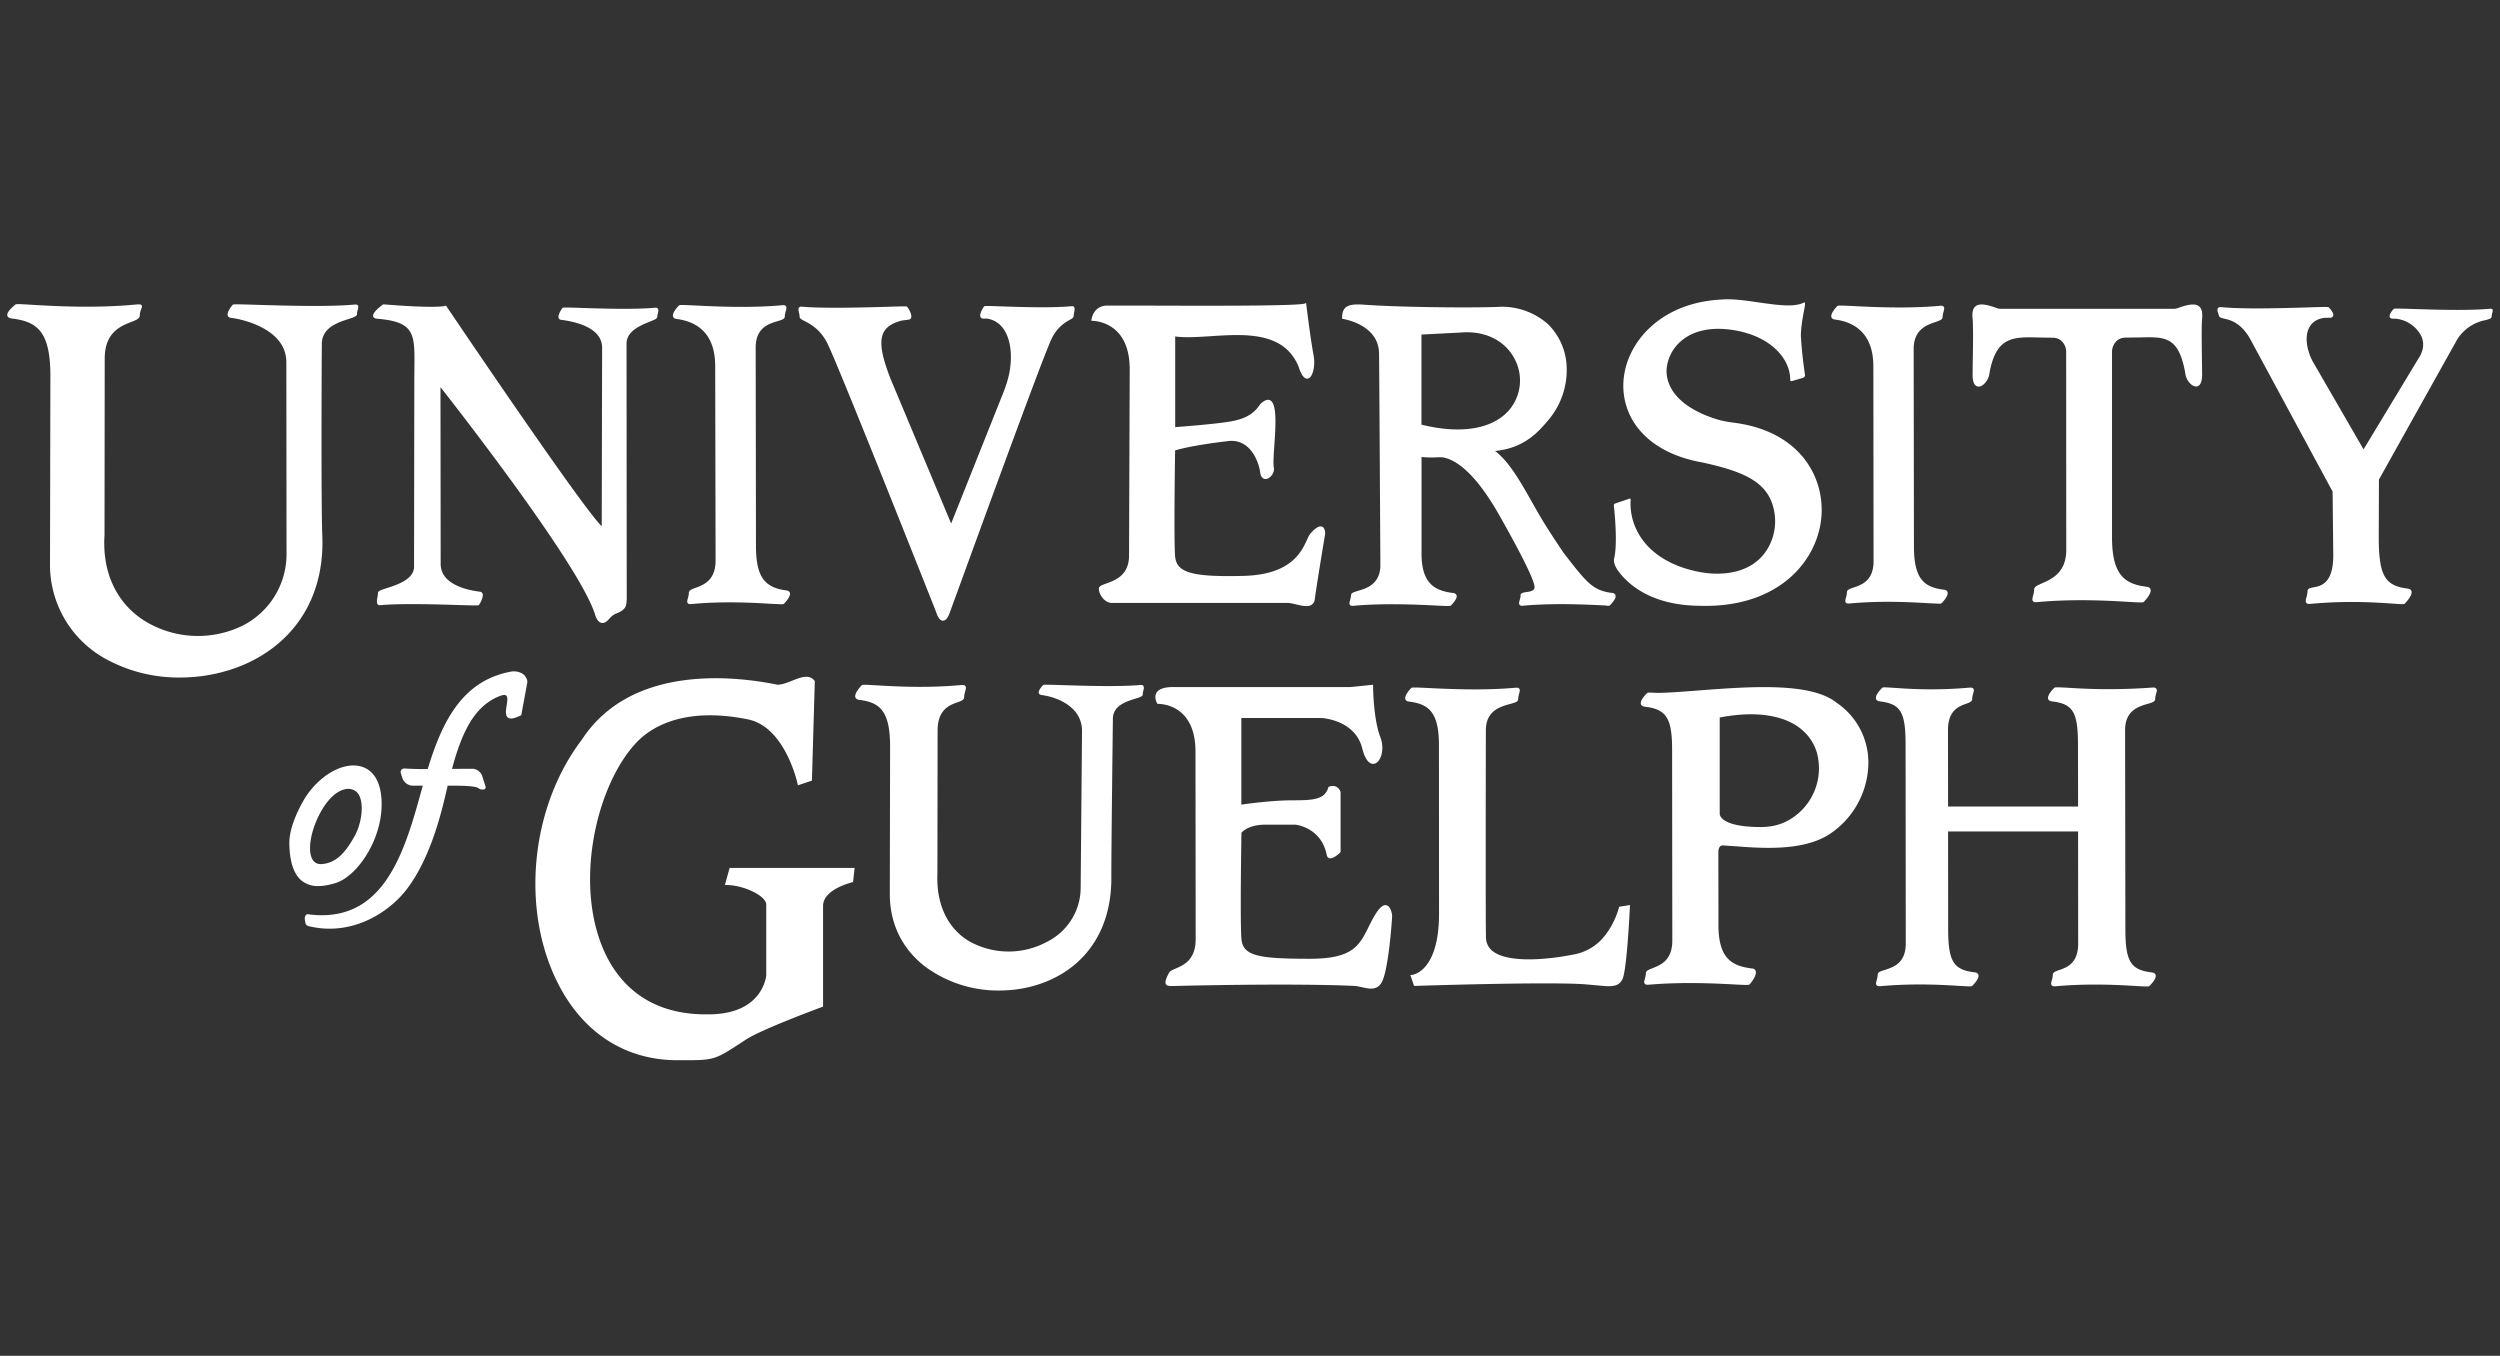 <svg xmlns="http://www.w3.org/2000/svg" xml:space="preserve" viewBox="0 0 260 141"><rect x="0" y="0" width="260" height="141" fill="#333333" stroke="none"/><g fill="#fff"><path d="M223.87 71.503c-2.899.217-5.81.227-8.71.03-1.23-.07-1.43-.07-1.51 0-.08.08-.78.76-.64 1.16.05.14.17.22.38.25 2.21.26 2.72 1.11 2.72 4.51l.01 6.43H202.6l-.01-7.96c0-2.05 1.13-2.46 1.88-2.73.36-.13.64-.23.64-.5 0-.2.05-.39.1-.56.06-.22.11-.4.01-.52-.09-.11-.27-.11-.39-.1-3.56.32-6.38.13-7.89.02-.95-.06-1.11-.07-1.19 0-.08.08-.78.76-.64 1.16.05.14.17.22.38.25 2.19.26 2.69 1.1 2.69 4.51l.02 20.68c0 2.05-1.31 2.46-2.18 2.74-.43.13-.74.23-.74.5 0 .2-.05.39-.1.56-.06.22-.12.4-.01.53.09.11.27.11.39.1 3.55-.32 6.59-.13 8.23-.03l1.03.05c.18 0 .25-.02.29-.05.08-.08.78-.76.64-1.16-.05-.14-.17-.22-.38-.25-2.22-.26-2.76-1.15-2.76-4.52l-.01-10.13h13.52l.01 11.67c0 2.05-1.18 2.47-1.97 2.74-.37.13-.67.23-.67.5 0 .2-.05.39-.1.56-.06.22-.12.4-.01.53.09.11.27.11.39.1 3.54-.32 6.7-.13 8.39-.03 1.12.07 1.3.07 1.38 0 .08-.08.78-.76.64-1.16-.05-.14-.17-.22-.38-.25-2.22-.26-2.76-1.15-2.76-4.52l-.03-20.68c0-2.05 1.41-2.46 2.34-2.73.46-.13.79-.23.79-.5 0-.2.05-.39.1-.56.06-.22.11-.4.01-.52-.09-.13-.26-.13-.38-.12ZM75.39 92.043h.14c1.83 0 4.16 1.14 4.16 2.03v7.43l-.01.03c-.15.93-1.04 3.96-6.01 3.96h-.27c-6.34 0-9.27-3.61-10.61-6.67-3.1-7.05-.75-17.23 3.42-21.62 1.41-1.48 4.78-3.76 11.57-2.39 3.91.79 5.17 6.69 5.18 6.75l.02.11 1.46-.49.3-10.34-.02-.03c-.54-.73-1.43-.38-2.29-.04-.55.22-1.12.45-1.61.43-4.4-.9-15.18-2.15-20.31 5.73-5.35 7.02-6.38 17.7-2.46 25.38 2.62 5.14 7.02 7.95 12.41 7.95h.38c3.45 0 3.45 0 6.38-1.91l.36-.24c1.66-1.08 7.89-3.38 7.95-3.4l.07-.03v-10.47c0-1.75 3.02-2.45 3.05-2.46l.07-.02.16-1.47h-13l-.49 1.78Zm43.26-20.81c-2.23.21-5.93.09-8.15.02-1.96-.06-1.97-.05-2.03.01-.05.05-.53.54-.43.83.02.07.09.16.28.19 1.59.2 4.26 1.22 4.21 3.8l-.14 16.16a6.291 6.291 0 0 1-3.4 5.65 8.4 8.4 0 0 1-8.26-.04c-2.22-1.37-3.37-3.85-3.24-7l.02-14.85c0-2.22 1.24-2.67 2.06-2.96.39-.14.7-.25.7-.53 0-.22.06-.42.11-.61.07-.24.12-.43.01-.56-.1-.11-.27-.11-.4-.1-3.62.34-7.03.14-8.86.03-1.23-.07-1.43-.08-1.51 0-.08.08-.8.82-.66 1.25.03.1.13.22.39.26 2.13.27 3.22 1.1 3.22 4.88l-.03 15.45c.04 3 1.29 5.55 3.63 7.38a12.768 12.768 0 0 0 7.74 2.52h.1c5.78-.04 11.6-3.69 11.57-11.75-.01-2.7.16-16.36.16-16.5 0-1.38 1.4-1.81 2.33-2.1.49-.15.78-.24.78-.45 0-.13.03-.27.06-.39.05-.2.09-.38-.01-.49-.04-.08-.13-.11-.25-.1Zm49.72 23.14c0 .02-.45 1.91-1.87 3.4a5.292 5.292 0 0 1-2.82 1.49c-3.03.61-6.82.85-8.38-.3a1.797 1.797 0 0 1-.75-1.29c-.07-.71-.02-21.51-.02-21.72 0-2.05 1.52-2.47 2.52-2.74.49-.13.84-.23.84-.5 0-.2.05-.39.1-.56.06-.23.11-.41.01-.53-.09-.11-.26-.11-.37-.1-3.33.31-7.09.13-9.1.03-1.51-.07-1.69-.07-1.76 0-.08.08-.75.77-.61 1.17.03.09.12.21.36.24 2.03.25 3.13 1.05 3.13 4.53l.01 17.51c0 6.15-2.81 6.39-2.84 6.39l-.14.01.38 1.13h.08c.14 0 13.96-.46 17.78-.16l1.01.09c.55.05 1 .1 1.37.1.71 0 1.15-.16 1.43-.71.47-.94.77-7.33.78-7.6l.01-.13-1.13.18-.02.07Zm22.62-21.3c-2.69-2.16-9.17-1.66-14.39-1.26-1.58.12-3.08.24-4.23.25-.92-.05-1.01-.04-1.07.02-.08.08-.78.76-.64 1.16.05.14.17.22.38.25 2.28.27 2.86 1.2 2.86 4.51l.02 19.83c0 2.06-1.24 2.54-2.06 2.86-.4.16-.69.27-.69.53 0 .2-.05.39-.1.56-.06.22-.12.4-.01.53.09.11.27.11.39.1 3.52-.31 7.02-.13 8.91-.03.67.04 1.05.05 1.27.05.22 0 .28-.02.32-.05.09-.08.8-.93.64-1.4-.03-.1-.13-.24-.38-.26-2.16-.26-3.49-1.1-3.49-4.52l-.01-7.58c0-.28.07-.49.19-.6.08-.07.17-.1.29-.1l1.17.08c2.84.22 7.13.54 9.88-1.23a8.982 8.982 0 0 0 4.07-7.36 7.502 7.502 0 0 0-3.32-6.34Zm-5.32 12.41c-.74.35-1.6.53-2.55.53h-.03c-2.68-.01-3.68-.53-4.05-.96-.22-.26-.19-.47-.19-.49v-9.94c5.24-1.02 9.01.31 10.08 3.56a6.2 6.2 0 0 1-3.26 7.3Zm-41.49 8.66c-.36-.08-.77.3-1.26 1.15-.23.39-.42.77-.6 1.14-.95 1.9-1.63 3.28-6.08 3.28-5.31 0-6.98-.28-7.13-2.06-.15-1.77-.01-10.42 0-11.04.11-.14.78-.85 2.51-.85h3.07c.03 0 2.71.25 3.29 3.15.05.23.17.32.27.34.4.12 1.07-.53 1.14-.6l.03-.03v-6.23a.9.9 0 0 0-.42-.56c-.22-.12-.48-.12-.78-.02l-.05.02-.02.05c-.37 1.29-1.61 1.35-3.77 1.35-2.03 0-4.69.36-5.28.45v-9.01h8.36c.03 0 3.47.19 4.21 3.15.3 1.2.71 1.53 1 1.6.23.06.46-.03.66-.25.4-.46.62-1.48.23-2.49-.75-1.96-.76-5.32-.76-5.35v-.12l-2.34.24h-18.48c-.9 0-1.48.21-1.71.61-.28.49.06 1.06.08 1.09l.03.05h.06c.01 0 1.43-.04 2.54 1.03.9.86 1.35 2.19 1.35 3.95l.02 19.48c0 2.18-1.26 2.71-2.09 3.07-.32.14-.58.24-.67.42-.37.68-.45 1.01-.33 1.21.12.2.43.19.85.18l.34-.01c.12 0 11.68-.3 18.38 0 .24.01.5.07.78.13.31.07.65.15.96.15.44 0 .84-.14 1.12-.64.73-1.27 1.08-6.59 1.09-6.84.02-.11-.09-1.08-.6-1.19Zm-112.71-2.48a2.7 2.7 0 0 0 1.63.49c.64 0 1.27-.16 1.78-.31 2.22-.67 4.81-4.4 4.81-8.21 0-2.16-.77-3.56-2.18-3.93-1.92-.51-4.54 1.08-5.98 3.61-.66 1.17-1.45 2.88-1.44 4.4.03 1.97.49 3.3 1.38 3.95Zm1.87-7.19c.69-1.26 1.56-2.12 2.41-2.36.16-.04.31-.07.46-.07.25 0 .49.06.7.19 1.05.6.85 3.15-.04 4.74-.92 1.64-1.85 2.76-3.39 2.89-.42.03-.74-.11-.95-.43-.59-.9-.24-3.03.81-4.96Z"/><path d="M54.37 70.083a1.75 1.75 0 0 0-1.3-.22c-5.09.98-7.12 5.32-8.59 10.12-.76.01-1.57-.01-2.44-.06a.37.37 0 0 0-.3.14.37.37 0 0 0-.06.32l.16.51c.16.49.61.82 1.12.82h1.01l-.36 1.29c-1.78 6.44-4.08 12.88-11.28 12.12-.17-.02-.38-.1-.49.02a.52.52 0 0 0-.14.46l.06.38c.03.17.17.3.35.34 4.6 1.11 8.46-1.54 10.22-3.88 1.93-2.56 3.11-6.01 3.94-9.51l.29-1.22c2.76-.03 3.05.16 3.23.28.11.08.2.12.48.12.08 0 .15-.04.19-.1a.23.23 0 0 0 .04-.21l-.35-1.09a1.1 1.1 0 0 0-1.05-.76l-2.09.01c.91-3.38 2.09-6.26 4.64-7.44h.01l.03-.01c.6-.29.85-.26.95-.18.19.14.12.62.05 1.04-.08.51-.16 1.04.14 1.26.24.18.66.1 1.33-.23l.05-.02.64-3.46v-.02a1.19 1.19 0 0 0-.48-.82Zm-17.48-38.41c-2.72.26-7.37.11-10.15.03-2.33-.07-2.48-.07-2.54 0-.08.08-.64.76-.51 1.13.03.09.11.19.31.22.97.12 2.43.5 3.6 1.21 1.47.88 2.2 2.05 2.18 3.47l.02 20.02a8.34 8.34 0 0 1-4.62 7.34 10.58 10.58 0 0 1-10.28-.61c-2.85-1.88-4.28-5.03-4.03-8.86l.02-18.32c0-2.74 1.66-3.39 2.76-3.82.52-.2.89-.35.89-.67 0-.3.09-.52.15-.69.06-.16.11-.28.03-.38-.08-.1-.24-.1-.49-.08-4.43.42-8.59.17-10.83.04-1.47-.09-1.74-.1-1.83-.01a1.192 1.192 0 0 1-.11.1c-.39.35-.79.75-.69 1.06.05.15.2.24.46.27 2.66.33 4.01 1.35 4.01 6l-.04 19.47a11.16 11.16 0 0 0 5.99 10.04 15.78 15.78 0 0 0 7.52 1.83c3.03 0 6.09-.79 8.6-2.35 4.23-2.63 6.43-7.03 6.21-12.4-.14-3.3-.06-19.76-.05-19.93 0-1.71 1.66-2.24 2.76-2.6.56-.18.9-.29.9-.52 0-.17.04-.32.08-.46.05-.19.09-.34 0-.45-.08-.09-.22-.09-.32-.08Zm31.25.33c-2.11.2-5.62.09-7.71.02-1.86-.06-1.87-.05-1.93.01-.08.08-.51.71-.4 1.04.04.11.13.18.26.19 1.59.2 4.26.84 4.26 2.9l-.04 18.56c-.39-.34-1.81-2.07-6.57-8.89-4.45-6.37-9.53-13.91-9.59-13.99l-.04-.06-.07.03c-.03.01-.89.29-6.41-.16h-.04l-.03.02c-.19.13-1.13.82-1.02 1.23.04.15.19.23.45.25 3.89.32 3.87 1.6 3.84 5.01l-.01 1.12-.03 19.66c0 1.31-1.77 1.88-2.83 2.22-.61.2-.92.3-.92.49 0 .11-.02.25-.05.41-.06.33-.11.65.03.8.04.04.11.09.22.08 2.11-.2 5.9-.09 8.17-.02 2.05.06 2.06.05 2.12 0 .1-.1.51-.83.39-1.18a.3.3 0 0 0-.25-.2c-1.53-.19-4.11-.82-4.11-2.9l-.02-18.38c1.67 2.12 14.64 18.74 16.1 23.73.01.03.2.69.64.79l.11.01c.21 0 .42-.13.65-.38.4-.46.61-.54.84-.63.12-.05.25-.1.41-.2.57-.36.58-.64.62-1.26v-.05l-.02-26.53c0-1.31 1.45-1.9 2.41-2.29.51-.2.79-.32.79-.51 0-.12.03-.25.06-.37.05-.2.09-.37-.01-.48-.06-.08-.15-.1-.27-.09Zm190.77.11c-2.24.21-5.84.09-8 .02-1.82-.06-1.9-.05-1.96 0-.05.05-.52.54-.42.83.02.07.09.16.28.18h.32a3.37 3.37 0 0 1 2.69 1.82c.29.66.24 1.37-.14 2.06l-5.87 9.71-5.32-9.2c-.66-1.32-.78-2.62-.33-3.47.31-.58.85-.92 1.61-1.01l.59-.01c.19-.02.26-.12.29-.19.11-.31-.4-.82-.45-.88-.06-.06-.15-.07-2.25 0-2.45.07-6.55.2-8.95-.03-.16-.01-.27.02-.33.1-.11.14-.04.37.06.66l.05.16c.05.16.24.2.52.27.65.15 1.86.42 2.87 2.4l8.42 15.59.07 6.72c-.02 2.86-1.3 3.1-2.06 3.24-.33.06-.62.12-.62.4 0 .23-.06.45-.11.64-.07.25-.12.45-.01.58.1.12.28.11.41.1 3.85-.36 6.9-.14 8.55-.03.51.04.82.06 1 .06.18 0 .24-.02.28-.06.03-.03.84-.85.69-1.3-.05-.15-.18-.23-.4-.26-2.34-.29-2.96-1.34-3-5.07l.02-6.27 8.15-14.59a4.48 4.48 0 0 1 2.93-1.99c.4-.11.64-.17.64-.37 0-.13.04-.26.07-.38.04-.16.08-.29 0-.39-.08-.05-.21-.05-.29-.04Zm-56.72 29.22c-2.04-.25-3.14-1.05-3.14-4.51l-.03-20.51c0-2.05 1.36-2.51 2.26-2.82.44-.15.75-.26.75-.52 0-.2.05-.39.1-.56.06-.22.11-.4.01-.52-.09-.11-.25-.1-.37-.09-3.31.31-7 .13-8.97.03-1.47-.07-1.65-.07-1.72 0-.08.08-.74.76-.61 1.16.03.09.12.21.36.24 1.83.23 4 1.26 4 4.88l.02 20.25c0 2.05-1.25 2.46-2.07 2.74-.39.13-.7.23-.7.49 0 .2-.05.39-.1.56-.06.22-.11.4-.01.52.09.11.25.1.37.09 3.35-.31 6.5-.13 8.19-.03l1.11.05c.19 0 .26-.02.29-.05.08-.08.74-.76.61-1.16-.03-.09-.11-.21-.35-.24Zm-21.78-17.36c-.55-.07-1.2-.17-1.83-.36-1.75-.53-4.74-1.82-5.21-4.44-.08-.45-.06-.92.06-1.42.47-1.98 2.52-4.07 6.74-3.44 4.01.6 6.03 3.03 6.01 5.18 0 .1.09.17.18.14l1.15-.34a.28.28 0 0 0 .21-.31 45.093 45.093 0 0 1-.43-4.05c0-.9.24-2.21.38-2.91.15-.73-.06-.56-.06-.56-1.01.52-2.81.26-4.71-.01-1.35-.2-2.74-.4-3.85-.3-6.38.3-9.96 4.51-10.21 8.51a7.117 7.117 0 0 0 1.81 5.22c1.44 1.62 3.65 2.73 6.39 3.21 4.42.97 6.92 2.06 7.48 5.09a5.61 5.61 0 0 1-.19 2.79c-1.2 3.54-4.86 4.11-7.89 3.45-5.15-1.11-7.06-4.52-6.85-7.49 0-.06-.05-.1-.1-.08l-1.51.51a.2.2 0 0 0-.14.21c.17 1.52.35 4.23.03 5.51-.09.37.1.88.53 1.44 1.41 1.81 4.06 3.48 8.5 3.48l.46.01c7.8 0 11.72-4.79 12.07-9.32.31-4.22-2.35-8.84-9.02-9.72Zm48.36-12.05c-.18-.19-.44-.27-.81-.25-.38.02-.86.14-1.47.37-.12.04-.25.07-.37.07h-18.08a.966.966 0 0 1-.37-.07c-1.17-.43-1.83-.49-2.2-.2-.28.22-.39.63-.32 1.29.08.81.04 3.31.01 4.81l-.01 1.04c0 .97.32 1.19.58 1.22.48.05 1.04-.64 1.14-1.2.67-4.02 2.41-3.98 5.29-3.9l1.31.02c1.05 0 1.41.95 1.41 1.39l.01 20.68c0 2.36-1.51 3.03-2.52 3.47-.47.21-.82.36-.82.64 0 .23-.06.45-.11.64-.07.25-.12.45-.01.58.1.12.28.11.41.1 3.82-.36 7.51-.15 9.49-.03.68.04 1.07.06 1.3.06.22 0 .29-.02.33-.06.03-.03.85-.86.69-1.31-.05-.15-.18-.23-.4-.26-2.25-.28-3.56-1.18-3.6-4.98v-19.47c0-.56.39-1.46 1.42-1.46l1.31-.02h.14c2.73-.07 4.11-.11 4.78 3.9.06.33.27.7.54.95.26.23.53.31.75.21.28-.13.43-.52.43-1.18l-.01-1.04c-.02-1.5-.07-4 .01-4.81.05-.58-.02-.96-.25-1.2Zm-117.3-.08c-2.09.2-5.38.09-7.34.02-1.72-.06-1.73-.05-1.78.01-.09.09-.5.74-.39 1.07.04.11.13.18.26.19h.3c.13 0 .24.01.34.04 2.09.5 2.57 3.23 2.12 5.56-.13.68-.35 1.39-.67 2.19l-5.39 13.52-6.32-15.09c-.7-1.83-1.28-3.68-.7-4.79.31-.59.94-.99 1.91-1.23l.69-.09c.13-.02.23-.09.26-.2.12-.35-.32-1.04-.42-1.13-.06-.06-.07-.07-2.26 0-2.42.07-6.48.18-8.71-.02-.12-.01-.2.02-.26.08-.11.12-.06.33-.01.56.03.14.06.28.06.4 0 .19.2.29.54.47.59.31 1.57.83 2.29 2.19 1.01 1.9 11.24 27.73 11.34 27.99.2.63.44.96.72.97h.02c.24 0 .45-.22.64-.66l1.45-3.97c2.76-7.57 8.51-23.33 9.22-24.71a4.195 4.195 0 0 1 1.86-1.94c.25-.14.42-.23.42-.41 0-.11.03-.25.05-.38.05-.24.09-.44-.02-.56-.03-.06-.11-.09-.22-.08Zm26.02 22.93c-.29-.11-.68.12-1.2.71-.12.14-.23.36-.36.65-.58 1.27-1.67 3.64-6.62 3.76-5.36.13-6.96-.33-7.1-2.05-.14-1.73-.01-10.14 0-11 1.96-.59 5.7-.99 5.73-.99 2.21-.1 3 2.33 3.12 3.28.05.44.24.59.38.65.19.08.43.02.64-.16.25-.21.47-.6.4-.98-.08-.39-.02-1.28.05-2.32.14-2.03.29-4.34-.44-4.69-.26-.13-.59-.01-1.01.38-.57.85-1.3 1.49-3 1.8-1.51.28-5.19.56-5.86.61v-9.43c1.05.14 2.34.06 3.7-.03 3.57-.23 7.62-.49 9.13 3.16.36 1.14.73 1.31.98 1.25.49-.12.78-1.29.59-2.37-.38-2.07-.76-5.32-.77-5.36l-.02-.14-.12.06c-.56.28-11 .24-16.61.22h-3.96c-1.45 0-1.63 1.45-1.63 1.47l-.01.11h.11c.02.01 1.43 0 2.54 1.09.89.88 1.34 2.22 1.34 3.97l-.07 19.35c0 2.05-1.42 2.57-2.36 2.91-.45.16-.78.28-.78.54 0 .64.64 1.48 1.32 1.48h18.29c.26 0 .58.08.92.16.37.09.74.17 1.06.17.22 0 .41-.04.56-.15a.783.783 0 0 0 .31-.58c.18-1.42 1.06-6.68 1.07-6.75.02-.07.02-.65-.32-.78Zm-55.71 6.63c-2.33-.29-3.16-1.5-3.16-4.64l-.03-20.62c0-2.06 1.37-2.47 2.27-2.74.44-.13.76-.23.76-.49 0-.2.05-.39.1-.56.06-.22.11-.4.01-.52-.09-.11-.25-.1-.37-.09-3.33.31-7.03.13-9.02.03-1.48-.07-1.65-.07-1.73 0-.08.08-.75.76-.61 1.16.03.09.12.21.36.24 1.84.23 4.02 1.26 4.02 4.89l.04 20.24c0 2.06-1.25 2.53-2.08 2.83-.4.15-.7.26-.7.52 0 .2-.05.39-.1.56-.06.22-.11.4-.01.52.09.11.25.1.37.09 3.36-.32 6.53-.13 8.23-.03l1.11.05c.19 0 .26-.02.29-.05.08-.08.75-.77.61-1.16-.03-.09-.12-.2-.36-.23Zm61.64-24.69c.02.68.14 22.03.14 22.24-.12 1.84-1.44 2.23-2.31 2.49-.43.13-.75.22-.75.47 0 .18-.05.35-.09.51-.06.2-.11.37-.01.49.09.11.25.11.36.09 3.2-.29 6.66-.12 8.52-.03 1.38.07 1.53.07 1.61 0 .07-.07.72-.7.59-1.07-.03-.09-.12-.2-.35-.23-1.98-.24-3.29-1.03-3.29-4.12v-10.03c1.25.14 1.86-.04 2.35.07 1.47.33 3.44 1.9 5.81 6.12.66 1.17 3.73 6.59 3.59 7.42-.06.35-.55.4-.89.45-.29.05-.56.09-.56.32 0 .18-.05.35-.09.51-.06.2-.11.37-.01.49.09.11.25.11.36.09 3.2-.29 6.58-.12 8.44-.03.69.03.04.05.26.05s.28-.02.32-.05c.07-.07.72-.7.59-1.07-.03-.09-.12-.2-.35-.23-2.04-.24-2.68-1.13-4.98-4.08-.61-.88-1.2-1.79-1.77-2.68-1.84-2.87-3.34-6.42-5.42-8 3.1-.31 4.53-2.03 5.55-3.23a8.04 8.04 0 0 0 1.89-5.57 6.532 6.532 0 0 0-1.95-4.4 7.24 7.24 0 0 0-5.33-1.78c-3.2.11-10.31.02-13.73-.23-.95-.07-1.61-.04-1.99.3-.24.22-.35.56-.35 1.07v.09l.09.01c-.01.02 3.68.53 3.75 3.55Zm4.41-1.92 4.1-.21c2.46-.21 4.53.79 5.55 2.67a4.762 4.762 0 0 1-.38 5.21c-1.66 2.13-5.04 2.75-9.27 1.7v-9.37Z"/></g></svg>